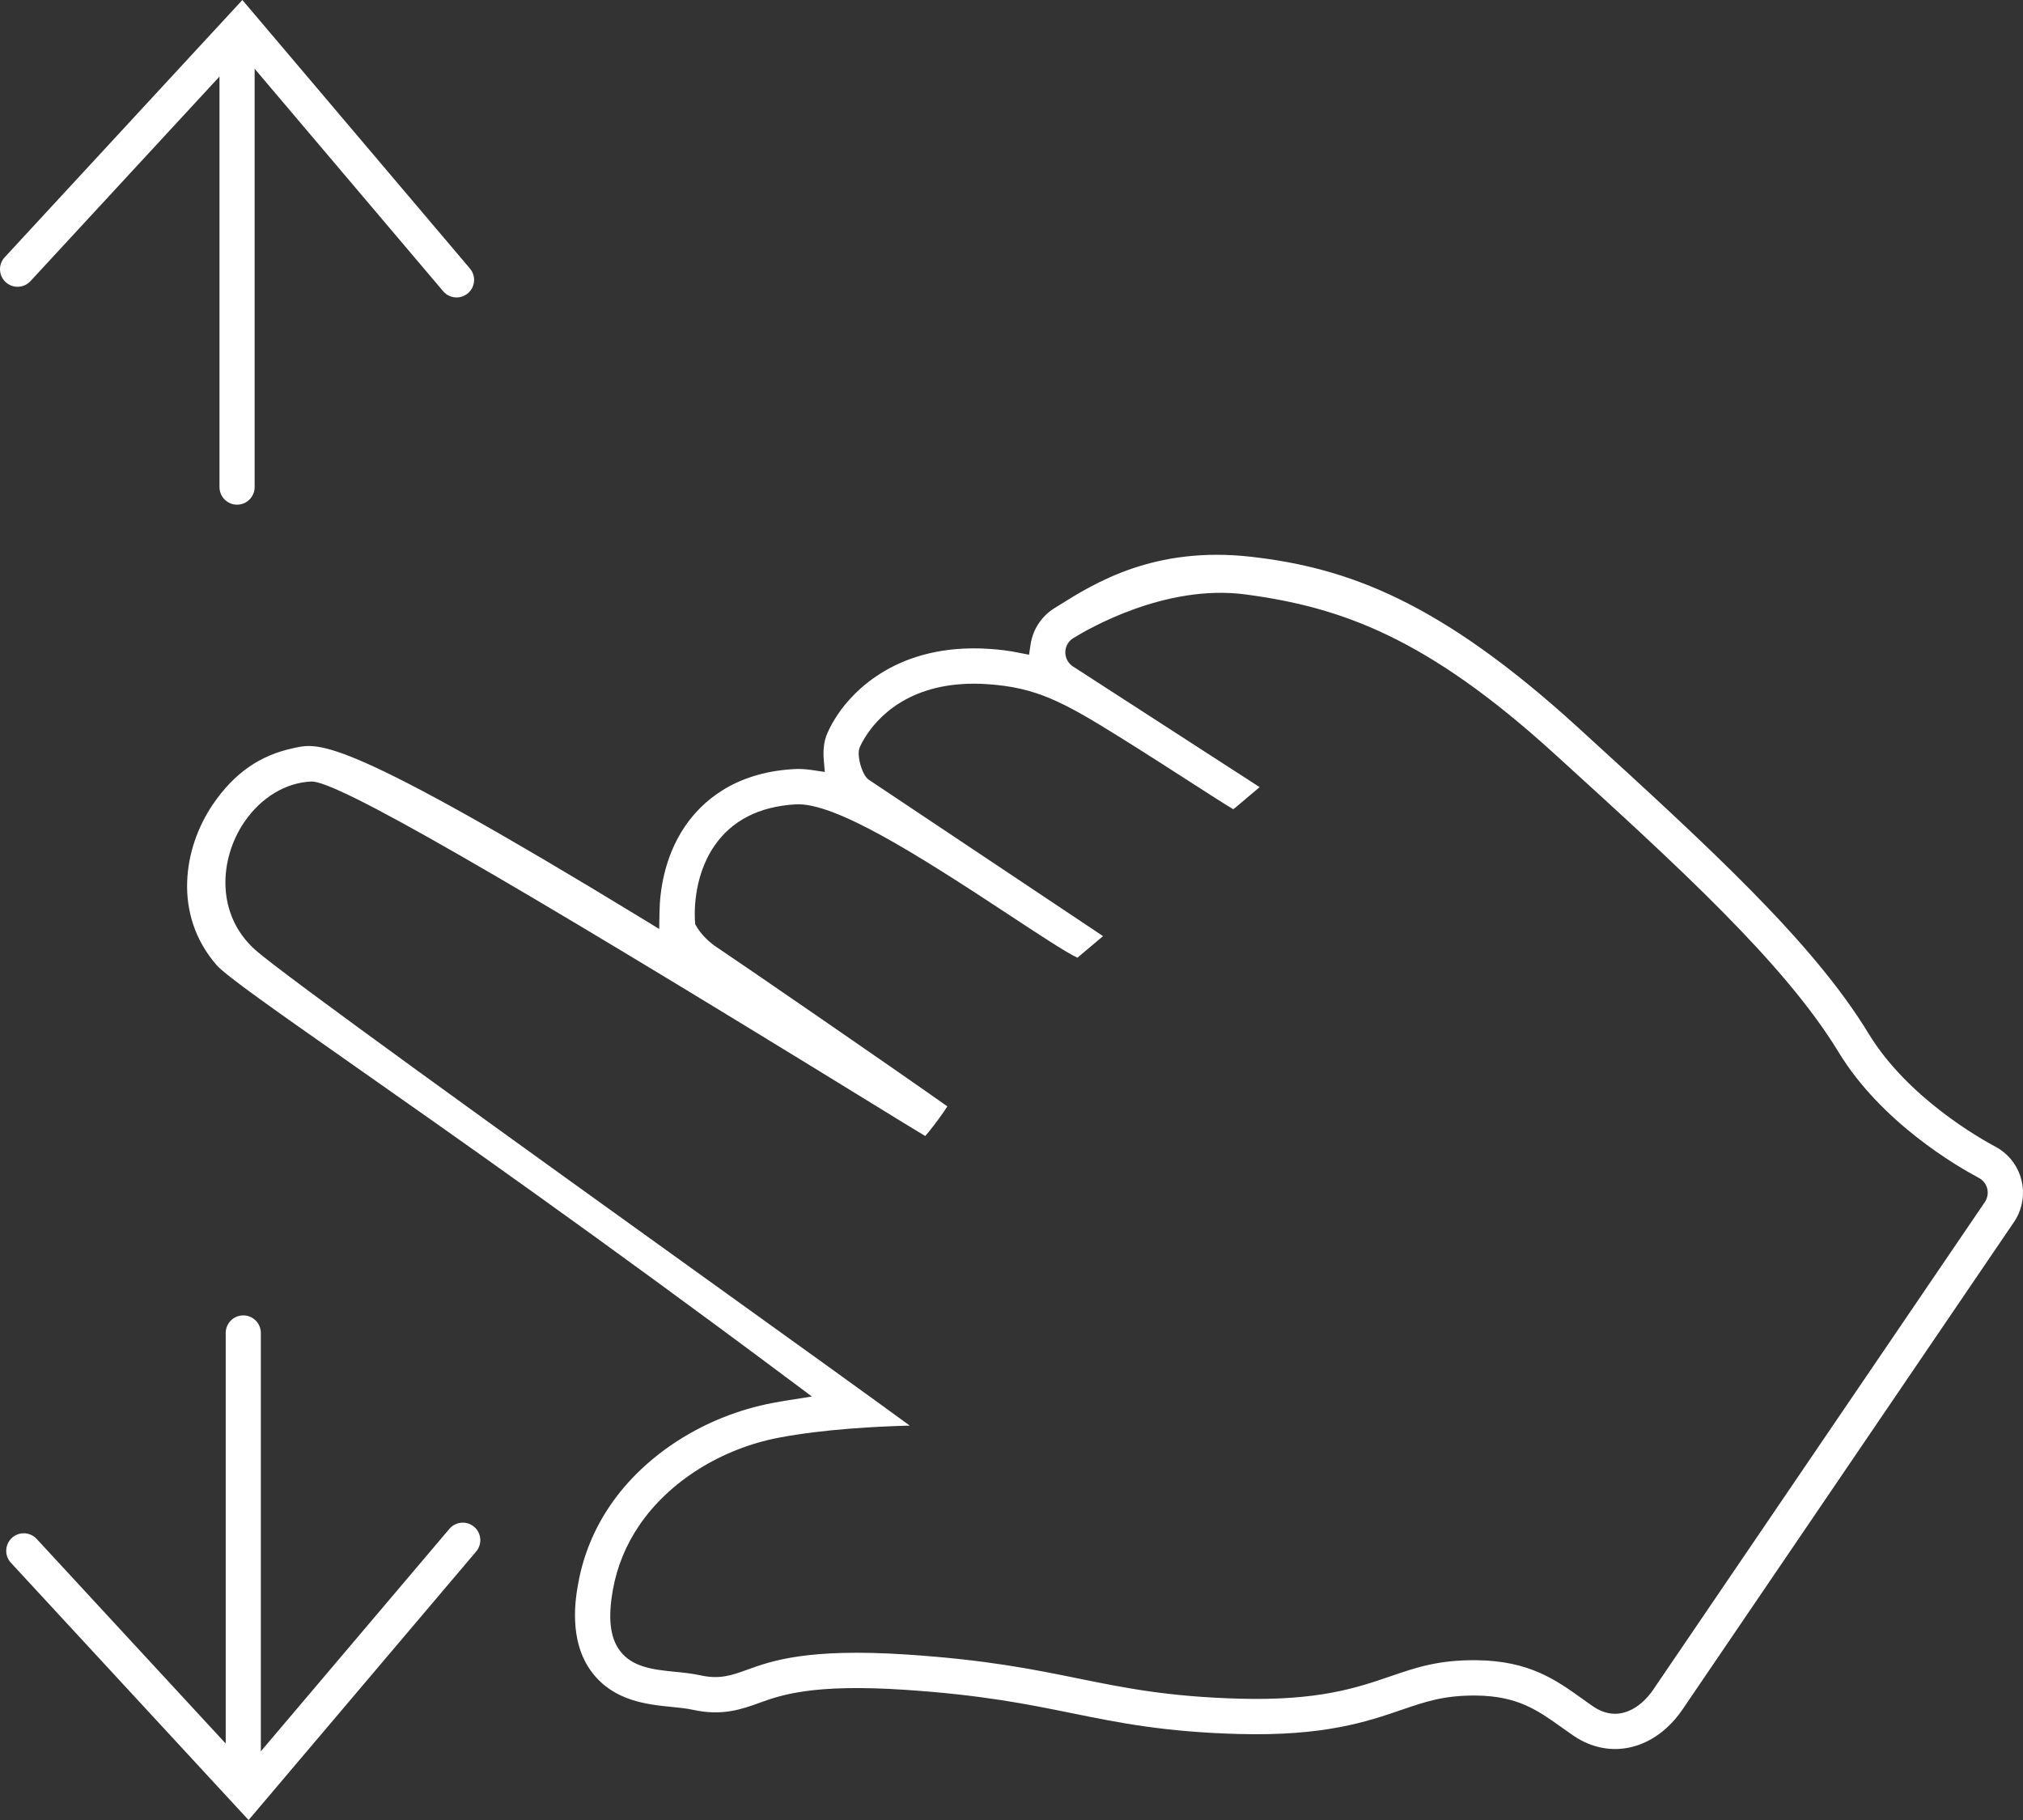 <!-- Generator: Adobe Illustrator 19.2.0, SVG Export Plug-In  -->
<svg version="1.1"
	 xmlns="http://www.w3.org/2000/svg" xmlns:xlink="http://www.w3.org/1999/xlink" xmlns:a="http://ns.adobe.com/AdobeSVGViewerExtensions/3.0/"
	 x="0px" y="0px" width="65.503px" height="58.929px" viewBox="0 0 65.503 58.929"
	 style="enable-background:new 0 0 65.503 58.929;" xml:space="preserve">
<rect x="0" y="0" width="65.503" height="58.929" fill="#333333" stroke="none"/>
<style type="text/css">
	.st0{fill:#FFFFFF;}
</style>
<defs>
</defs>
<g>
	<path class="st0" d="M65.448,38.188c-0.119-0.455-0.425-0.843-0.841-1.063c-0.463-0.246-2.838-1.578-4.101-3.656
		c-1.809-2.977-5.163-6.038-9.409-9.913c-4.492-4.1-7.48-5.175-10.585-5.529c-3.141-0.357-5.073,0.852-6.228,1.575l-0.14,0.087
		c-0.201,0.125-0.37,0.287-0.503,0.482c-0.142,0.208-0.233,0.44-0.271,0.69l-0.051,0.339l-0.336-0.068
		c-0.295-0.06-0.599-0.1-0.929-0.122c-3.004-0.205-4.438,1.402-4.915,2.103c-0.143,0.21-0.262,0.423-0.353,0.633
		c-0.101,0.231-0.14,0.521-0.114,0.836l0.034,0.411L26.3,24.933c-0.218-0.033-0.418-0.043-0.612-0.031
		c-1.936,0.115-2.977,1.071-3.509,1.853c-0.692,1.016-0.814,2.16-0.824,2.752l-0.011,0.57l-0.486-0.297
		c-9.693-5.912-10.51-5.738-11.301-5.57l-0.045,0.01c-1.094,0.23-1.924,0.806-2.619,1.823c-0.962,1.413-1.299,3.569,0.117,5.2
		c0.302,0.348,1.904,1.471,4.328,3.171c3.209,2.25,8.057,5.649,14.33,10.338l0.62,0.463l-0.764,0.121
		c-0.173,0.028-0.345,0.057-0.513,0.089c-2.154,0.409-4.118,1.648-5.253,3.316c-0.522,0.767-0.87,1.611-1.033,2.511
		c-0.084,0.459-0.338,1.857,0.437,2.886c0.707,0.938,1.789,1.047,2.581,1.127c0.253,0.025,0.493,0.049,0.696,0.094
		c0.947,0.209,1.585-0.021,2.149-0.225c0.685-0.248,1.72-0.622,4.712-0.423c2.487,0.165,3.964,0.465,5.395,0.755
		c1.548,0.314,3.009,0.611,5.422,0.676c2.765,0.074,4.156-0.402,5.273-0.785c0.767-0.263,1.372-0.47,2.403-0.46
		c1.347,0.013,2.001,0.481,2.759,1.022c0.133,0.095,0.264,0.188,0.394,0.277c1.188,0.809,2.642,0.459,3.535-0.852l0,0l10.755-15.815
		C65.489,39.132,65.567,38.644,65.448,38.188z M64.27,38.916L53.565,54.655l-0.03,0.045c-0.422,0.62-1.156,1.09-1.948,0.551
		c-0.124-0.084-0.247-0.173-0.373-0.263c-0.838-0.599-1.705-1.218-3.412-1.235c-1.225-0.012-1.948,0.235-2.784,0.522
		c-1.084,0.371-2.313,0.792-4.872,0.724c-2.313-0.062-3.728-0.349-5.225-0.653c-1.466-0.298-2.982-0.606-5.547-0.776
		c-3.231-0.214-4.402,0.209-5.176,0.489c-0.497,0.18-0.89,0.322-1.514,0.184c-0.267-0.059-0.552-0.088-0.828-0.115
		c-0.677-0.068-1.376-0.139-1.782-0.678c-0.323-0.43-0.395-1.064-0.226-1.995c0.135-0.741,0.422-1.438,0.853-2.072
		c0.969-1.423,2.66-2.483,4.522-2.836c1.451-0.275,3.167-0.363,4.234-0.39c-1.2-0.879-3.676-2.658-6.508-4.693
		c-6.171-4.434-13.85-9.952-14.701-10.725c-1.276-1.159-1.137-2.95-0.34-4.12c0.542-0.795,1.332-1.275,2.168-1.316
		c0.794-0.039,6.001,2.948,17.973,10.31c0.954,0.587,1.724,1.06,1.909,1.168c0.146-0.164,0.395-0.484,0.612-0.802
		c0.042-0.061,0.076-0.114,0.104-0.158c-1.64-1.163-6.843-4.741-7.543-5.205l-0.017-0.012c-0.243-0.184-0.432-0.388-0.564-0.612
		l-0.039-0.065l-0.006-0.075c-0.012-0.141-0.097-1.404,0.618-2.453c0.565-0.83,1.451-1.286,2.633-1.356
		c1.262-0.075,3.894,1.586,6.949,3.599c0.865,0.57,1.835,1.21,2.181,1.366l0.83-0.699l-7.59-5.066
		c-0.215-0.146-0.397-0.797-0.291-1.04c0.043-0.1,0.122-0.258,0.25-0.445c0.455-0.668,1.566-1.765,3.893-1.606
		c1.567,0.107,2.419,0.555,4.28,1.715c0.789,0.491,1.602,1.014,2.256,1.435c0.631,0.406,1.144,0.736,1.416,0.898
		c0.013-0.009,0.064-0.047,0.077-0.057l0.779-0.658l-6.06-3.917c-0.243-0.17-0.305-0.507-0.139-0.75
		c0.043-0.062,0.097-0.115,0.162-0.155c0.477-0.296,2.986-1.759,5.568-1.418c3.134,0.413,5.902,1.42,10.011,5.158
		c3.997,3.636,7.448,6.776,9.204,9.663c1.383,2.274,3.825,3.691,4.541,4.071c0.134,0.071,0.233,0.196,0.271,0.343
		C64.382,38.624,64.356,38.781,64.27,38.916z"/>
	<path class="st0" d="M0.986,9.103l6.121-6.625v13.293c0,0.314,0.254,0.569,0.569,0.569c0.314,0,0.569-0.254,0.569-0.569V2.226
		l6.104,7.203c0.112,0.133,0.273,0.201,0.434,0.201c0.129,0,0.26-0.044,0.367-0.135c0.24-0.203,0.269-0.562,0.066-0.801L7.848,0
		L0.151,8.331c-0.213,0.23-0.199,0.59,0.032,0.803C0.412,9.347,0.771,9.333,0.986,9.103z"/>
	<path class="st0" d="M14.551,49.5l-6.105,7.203V43.158c0-0.314-0.254-0.569-0.569-0.569c-0.314,0-0.569,0.254-0.569,0.569v13.293
		l-6.121-6.625c-0.215-0.231-0.574-0.245-0.803-0.032c-0.23,0.213-0.245,0.573-0.032,0.803l7.697,8.331l7.368-8.694
		c0.203-0.239,0.174-0.599-0.066-0.801C15.115,49.232,14.754,49.26,14.551,49.5z"/>
</g>
</svg>